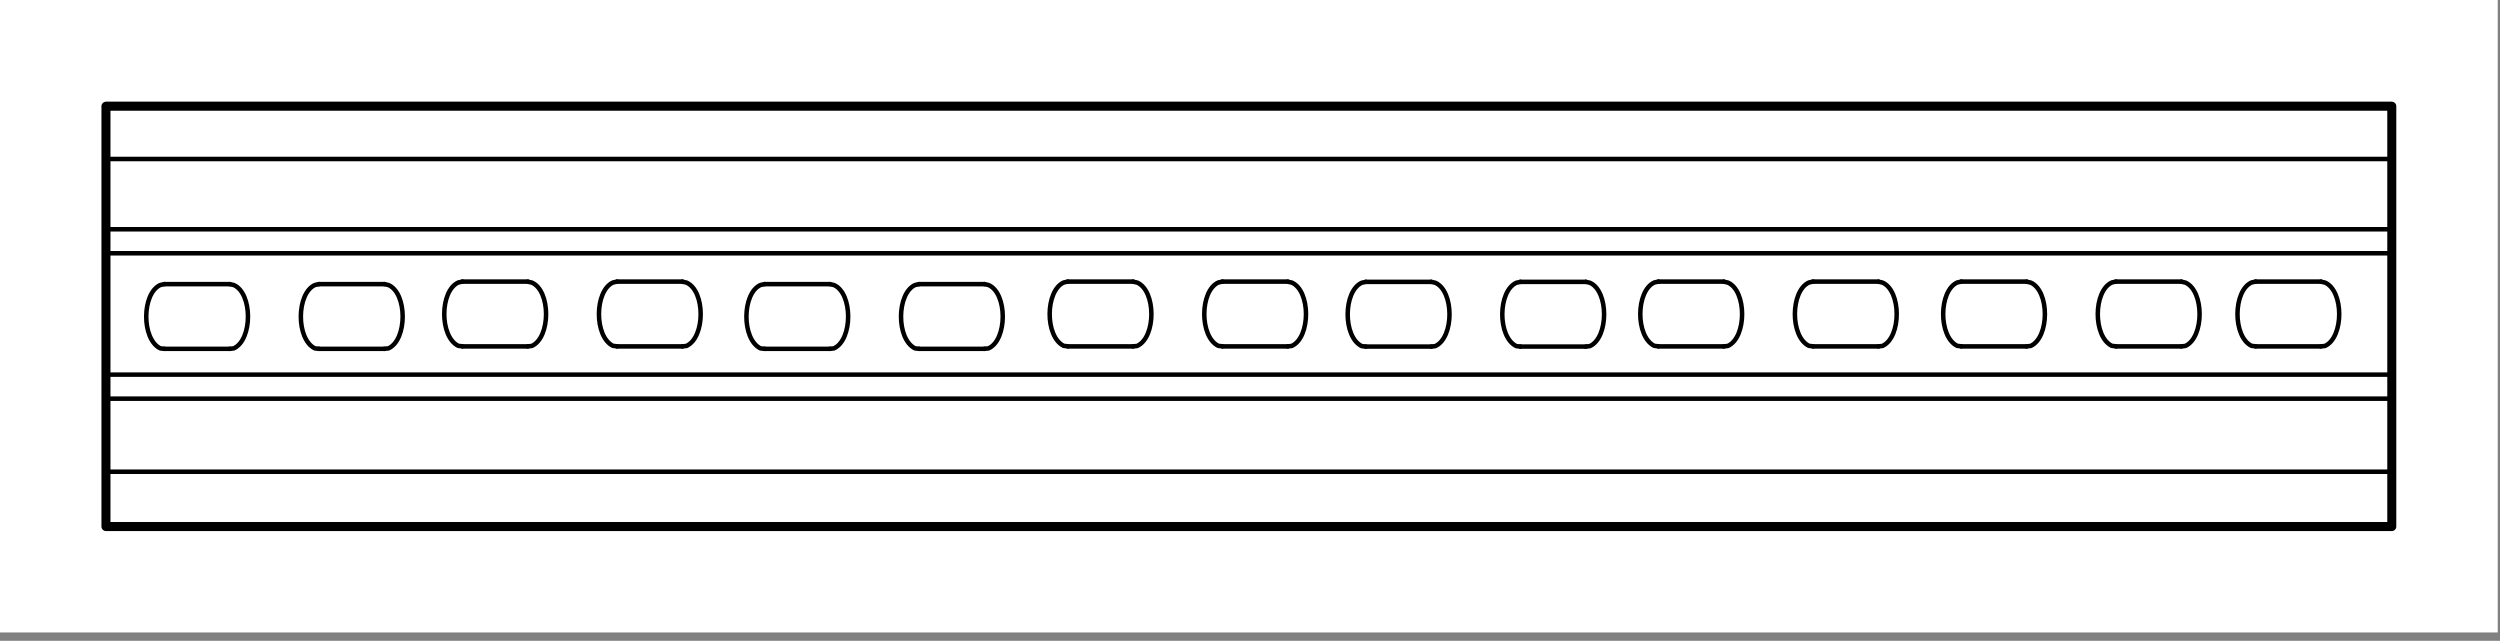 <svg width="277" height="71" viewBox="0 0 277 71" fill="none" xmlns="http://www.w3.org/2000/svg">
<rect x="0" y="0" width="277" height="71" fill="#808080" stroke="none"/>
<g clip-path="url(#clip0_623_97773)">
<path d="M276.75 0H0V70.08H276.75V0Z" fill="white"/>
<path d="M265.01 52.27H11.74V58.35H265.01V52.27Z" stroke="black" stroke-width="0.5" stroke-linecap="round" stroke-linejoin="round"/>
<path d="M125.55 31.2H118.31" stroke="black" stroke-width="0.5" stroke-linecap="round" stroke-linejoin="round"/>
<path d="M118.31 38.38H125.55" stroke="black" stroke-width="0.5" stroke-linecap="round" stroke-linejoin="round"/>
<path d="M118.31 31.2L117.86 31.3C115.81 32.23 115.76 37.3 117.86 38.32L118.31 38.37" stroke="black" stroke-width="0.5" stroke-linecap="round" stroke-linejoin="round"/>
<path d="M125.55 38.38L126 38.33C128.1 37.38 128.1 32.22 126 31.31L125.55 31.21" stroke="black" stroke-width="0.5" stroke-linecap="round" stroke-linejoin="round"/>
<path d="M142.68 31.2H135.44" stroke="black" stroke-width="0.5" stroke-linecap="round" stroke-linejoin="round"/>
<path d="M135.44 38.38H142.68" stroke="black" stroke-width="0.5" stroke-linecap="round" stroke-linejoin="round"/>
<path d="M135.44 31.2L134.99 31.3C132.94 32.23 132.89 37.3 134.99 38.32L135.44 38.37" stroke="black" stroke-width="0.5" stroke-linecap="round" stroke-linejoin="round"/>
<path d="M142.68 38.38L143.13 38.33C145.23 37.38 145.23 32.22 143.13 31.31L142.68 31.21" stroke="black" stroke-width="0.5" stroke-linecap="round" stroke-linejoin="round"/>
<path d="M158.58 31.23H151.33" stroke="black" stroke-width="0.5" stroke-linecap="round" stroke-linejoin="round"/>
<path d="M151.33 38.4H158.58" stroke="black" stroke-width="0.5" stroke-linecap="round" stroke-linejoin="round"/>
<path d="M151.33 31.23L150.88 31.33C148.83 32.26 148.78 37.33 150.88 38.35L151.33 38.4" stroke="black" stroke-width="0.5" stroke-linecap="round" stroke-linejoin="round"/>
<path d="M158.58 38.4L159.03 38.35C161.13 37.4 161.13 32.24 159.03 31.33L158.58 31.23" stroke="black" stroke-width="0.5" stroke-linecap="round" stroke-linejoin="round"/>
<path d="M175.71 31.23H168.46" stroke="black" stroke-width="0.5" stroke-linecap="round" stroke-linejoin="round"/>
<path d="M168.46 38.4H175.71" stroke="black" stroke-width="0.5" stroke-linecap="round" stroke-linejoin="round"/>
<path d="M168.46 31.23L168.01 31.33C165.96 32.26 165.91 37.33 168.01 38.35L168.46 38.4" stroke="black" stroke-width="0.5" stroke-linecap="round" stroke-linejoin="round"/>
<path d="M175.71 38.4L176.16 38.35C178.26 37.4 178.26 32.24 176.16 31.33L175.71 31.23" stroke="black" stroke-width="0.5" stroke-linecap="round" stroke-linejoin="round"/>
<path d="M191 31.2H183.75" stroke="black" stroke-width="0.5" stroke-linecap="round" stroke-linejoin="round"/>
<path d="M183.75 38.38H191" stroke="black" stroke-width="0.5" stroke-linecap="round" stroke-linejoin="round"/>
<path d="M183.75 31.2L183.3 31.3C181.25 32.23 181.2 37.3 183.3 38.32L183.75 38.37" stroke="black" stroke-width="0.5" stroke-linecap="round" stroke-linejoin="round"/>
<path d="M191 38.38L191.45 38.33C193.55 37.38 193.55 32.22 191.45 31.31L191 31.21" stroke="black" stroke-width="0.5" stroke-linecap="round" stroke-linejoin="round"/>
<path d="M208.13 31.2H200.88" stroke="black" stroke-width="0.5" stroke-linecap="round" stroke-linejoin="round"/>
<path d="M200.88 38.38H208.13" stroke="black" stroke-width="0.5" stroke-linecap="round" stroke-linejoin="round"/>
<path d="M200.88 31.2L200.43 31.3C198.38 32.23 198.33 37.3 200.43 38.32L200.88 38.37" stroke="black" stroke-width="0.5" stroke-linecap="round" stroke-linejoin="round"/>
<path d="M208.13 38.38L208.58 38.33C210.68 37.38 210.68 32.22 208.58 31.31L208.13 31.21" stroke="black" stroke-width="0.5" stroke-linecap="round" stroke-linejoin="round"/>
<path d="M224.55 31.2H217.31" stroke="black" stroke-width="0.5" stroke-linecap="round" stroke-linejoin="round"/>
<path d="M217.31 38.38H224.55" stroke="black" stroke-width="0.5" stroke-linecap="round" stroke-linejoin="round"/>
<path d="M217.31 31.2L216.86 31.3C214.81 32.23 214.76 37.3 216.86 38.32L217.31 38.37" stroke="black" stroke-width="0.5" stroke-linecap="round" stroke-linejoin="round"/>
<path d="M224.55 38.38L225 38.33C227.1 37.38 227.1 32.22 225 31.31L224.55 31.21" stroke="black" stroke-width="0.5" stroke-linecap="round" stroke-linejoin="round"/>
<path d="M241.69 31.2H234.44" stroke="black" stroke-width="0.5" stroke-linecap="round" stroke-linejoin="round"/>
<path d="M234.44 38.38H241.69" stroke="black" stroke-width="0.5" stroke-linecap="round" stroke-linejoin="round"/>
<path d="M234.44 31.2L233.99 31.3C231.94 32.23 231.89 37.3 233.99 38.32L234.44 38.37" stroke="black" stroke-width="0.5" stroke-linecap="round" stroke-linejoin="round"/>
<path d="M241.69 38.38L242.14 38.33C244.24 37.38 244.24 32.22 242.14 31.31L241.69 31.21" stroke="black" stroke-width="0.5" stroke-linecap="round" stroke-linejoin="round"/>
<path d="M257.16 31.2H249.92" stroke="black" stroke-width="0.5" stroke-linecap="round" stroke-linejoin="round"/>
<path d="M249.92 38.38H257.16" stroke="black" stroke-width="0.5" stroke-linecap="round" stroke-linejoin="round"/>
<path d="M249.92 31.2L249.47 31.3C247.42 32.23 247.37 37.3 249.47 38.32L249.92 38.37" stroke="black" stroke-width="0.5" stroke-linecap="round" stroke-linejoin="round"/>
<path d="M257.16 38.38L257.61 38.33C259.71 37.38 259.71 32.22 257.61 31.31L257.16 31.21" stroke="black" stroke-width="0.5" stroke-linecap="round" stroke-linejoin="round"/>
<path d="M91.95 31.48H84.71" stroke="black" stroke-width="0.5" stroke-linecap="round" stroke-linejoin="round"/>
<path d="M84.71 38.65H91.95" stroke="black" stroke-width="0.5" stroke-linecap="round" stroke-linejoin="round"/>
<path d="M84.71 31.48L84.26 31.58C82.21 32.51 82.16 37.58 84.26 38.6L84.71 38.65" stroke="black" stroke-width="0.5" stroke-linecap="round" stroke-linejoin="round"/>
<path d="M91.95 38.65L92.4 38.6C94.5 37.65 94.5 32.49 92.4 31.58L91.95 31.48" stroke="black" stroke-width="0.5" stroke-linecap="round" stroke-linejoin="round"/>
<path d="M109.08 31.48H101.84" stroke="black" stroke-width="0.5" stroke-linecap="round" stroke-linejoin="round"/>
<path d="M101.84 38.65H109.08" stroke="black" stroke-width="0.5" stroke-linecap="round" stroke-linejoin="round"/>
<path d="M101.84 31.48L101.39 31.58C99.34 32.51 99.29 37.58 101.39 38.6L101.84 38.65" stroke="black" stroke-width="0.5" stroke-linecap="round" stroke-linejoin="round"/>
<path d="M109.08 38.65L109.53 38.6C111.63 37.65 111.63 32.49 109.53 31.58L109.08 31.48" stroke="black" stroke-width="0.5" stroke-linecap="round" stroke-linejoin="round"/>
<path d="M58.48 31.2H51.23" stroke="black" stroke-width="0.5" stroke-linecap="round" stroke-linejoin="round"/>
<path d="M51.23 38.38H58.48" stroke="black" stroke-width="0.5" stroke-linecap="round" stroke-linejoin="round"/>
<path d="M51.23 31.2L50.78 31.3C48.73 32.23 48.68 37.3 50.78 38.32L51.23 38.37" stroke="black" stroke-width="0.5" stroke-linecap="round" stroke-linejoin="round"/>
<path d="M58.48 38.38L58.93 38.33C61.03 37.38 61.03 32.22 58.93 31.31L58.48 31.21" stroke="black" stroke-width="0.5" stroke-linecap="round" stroke-linejoin="round"/>
<path d="M75.61 31.2H68.37" stroke="black" stroke-width="0.5" stroke-linecap="round" stroke-linejoin="round"/>
<path d="M68.37 38.38H75.61" stroke="black" stroke-width="0.5" stroke-linecap="round" stroke-linejoin="round"/>
<path d="M68.37 31.2L67.92 31.3C65.87 32.23 65.82 37.3 67.92 38.32L68.37 38.37" stroke="black" stroke-width="0.5" stroke-linecap="round" stroke-linejoin="round"/>
<path d="M75.61 38.38L76.06 38.33C78.16 37.38 78.16 32.22 76.06 31.31L75.61 31.21" stroke="black" stroke-width="0.5" stroke-linecap="round" stroke-linejoin="round"/>
<path d="M25.45 31.48H18.21" stroke="black" stroke-width="0.5" stroke-linecap="round" stroke-linejoin="round"/>
<path d="M18.21 38.65H25.45" stroke="black" stroke-width="0.5" stroke-linecap="round" stroke-linejoin="round"/>
<path d="M18.21 31.48L17.76 31.58C15.71 32.51 15.66 37.58 17.76 38.6L18.21 38.65" stroke="black" stroke-width="0.5" stroke-linecap="round" stroke-linejoin="round"/>
<path d="M25.45 38.65L25.9 38.6C28 37.65 28 32.49 25.9 31.58L25.45 31.48" stroke="black" stroke-width="0.5" stroke-linecap="round" stroke-linejoin="round"/>
<path d="M42.59 31.48H35.34" stroke="black" stroke-width="0.5" stroke-linecap="round" stroke-linejoin="round"/>
<path d="M35.34 38.65H42.59" stroke="black" stroke-width="0.5" stroke-linecap="round" stroke-linejoin="round"/>
<path d="M35.34 31.48L34.89 31.58C32.84 32.51 32.79 37.58 34.89 38.6L35.34 38.65" stroke="black" stroke-width="0.5" stroke-linecap="round" stroke-linejoin="round"/>
<path d="M42.59 38.65L43.04 38.6C45.14 37.65 45.14 32.49 43.04 31.58L42.59 31.48" stroke="black" stroke-width="0.5" stroke-linecap="round" stroke-linejoin="round"/>
<path d="M265.01 11.77H11.74V58.34H265.01V11.77Z" stroke="black" stroke-linecap="round" stroke-linejoin="round"/>
<path d="M265.01 11.54H11.74V17.62H265.01V11.54Z" stroke="black" stroke-width="0.5" stroke-linecap="round" stroke-linejoin="round"/>
<path d="M265.01 25.4H11.74V28.06H265.01V25.4Z" stroke="black" stroke-width="0.5" stroke-linecap="round" stroke-linejoin="round"/>
<path d="M265.01 41.51H11.74V44.17H265.01V41.51Z" stroke="black" stroke-width="0.5" stroke-linecap="round" stroke-linejoin="round"/>
</g>
<defs>
<clipPath id="clip0_623_97773">
<rect width="276.75" height="70.08" fill="white"/>
</clipPath>
</defs>
</svg>
